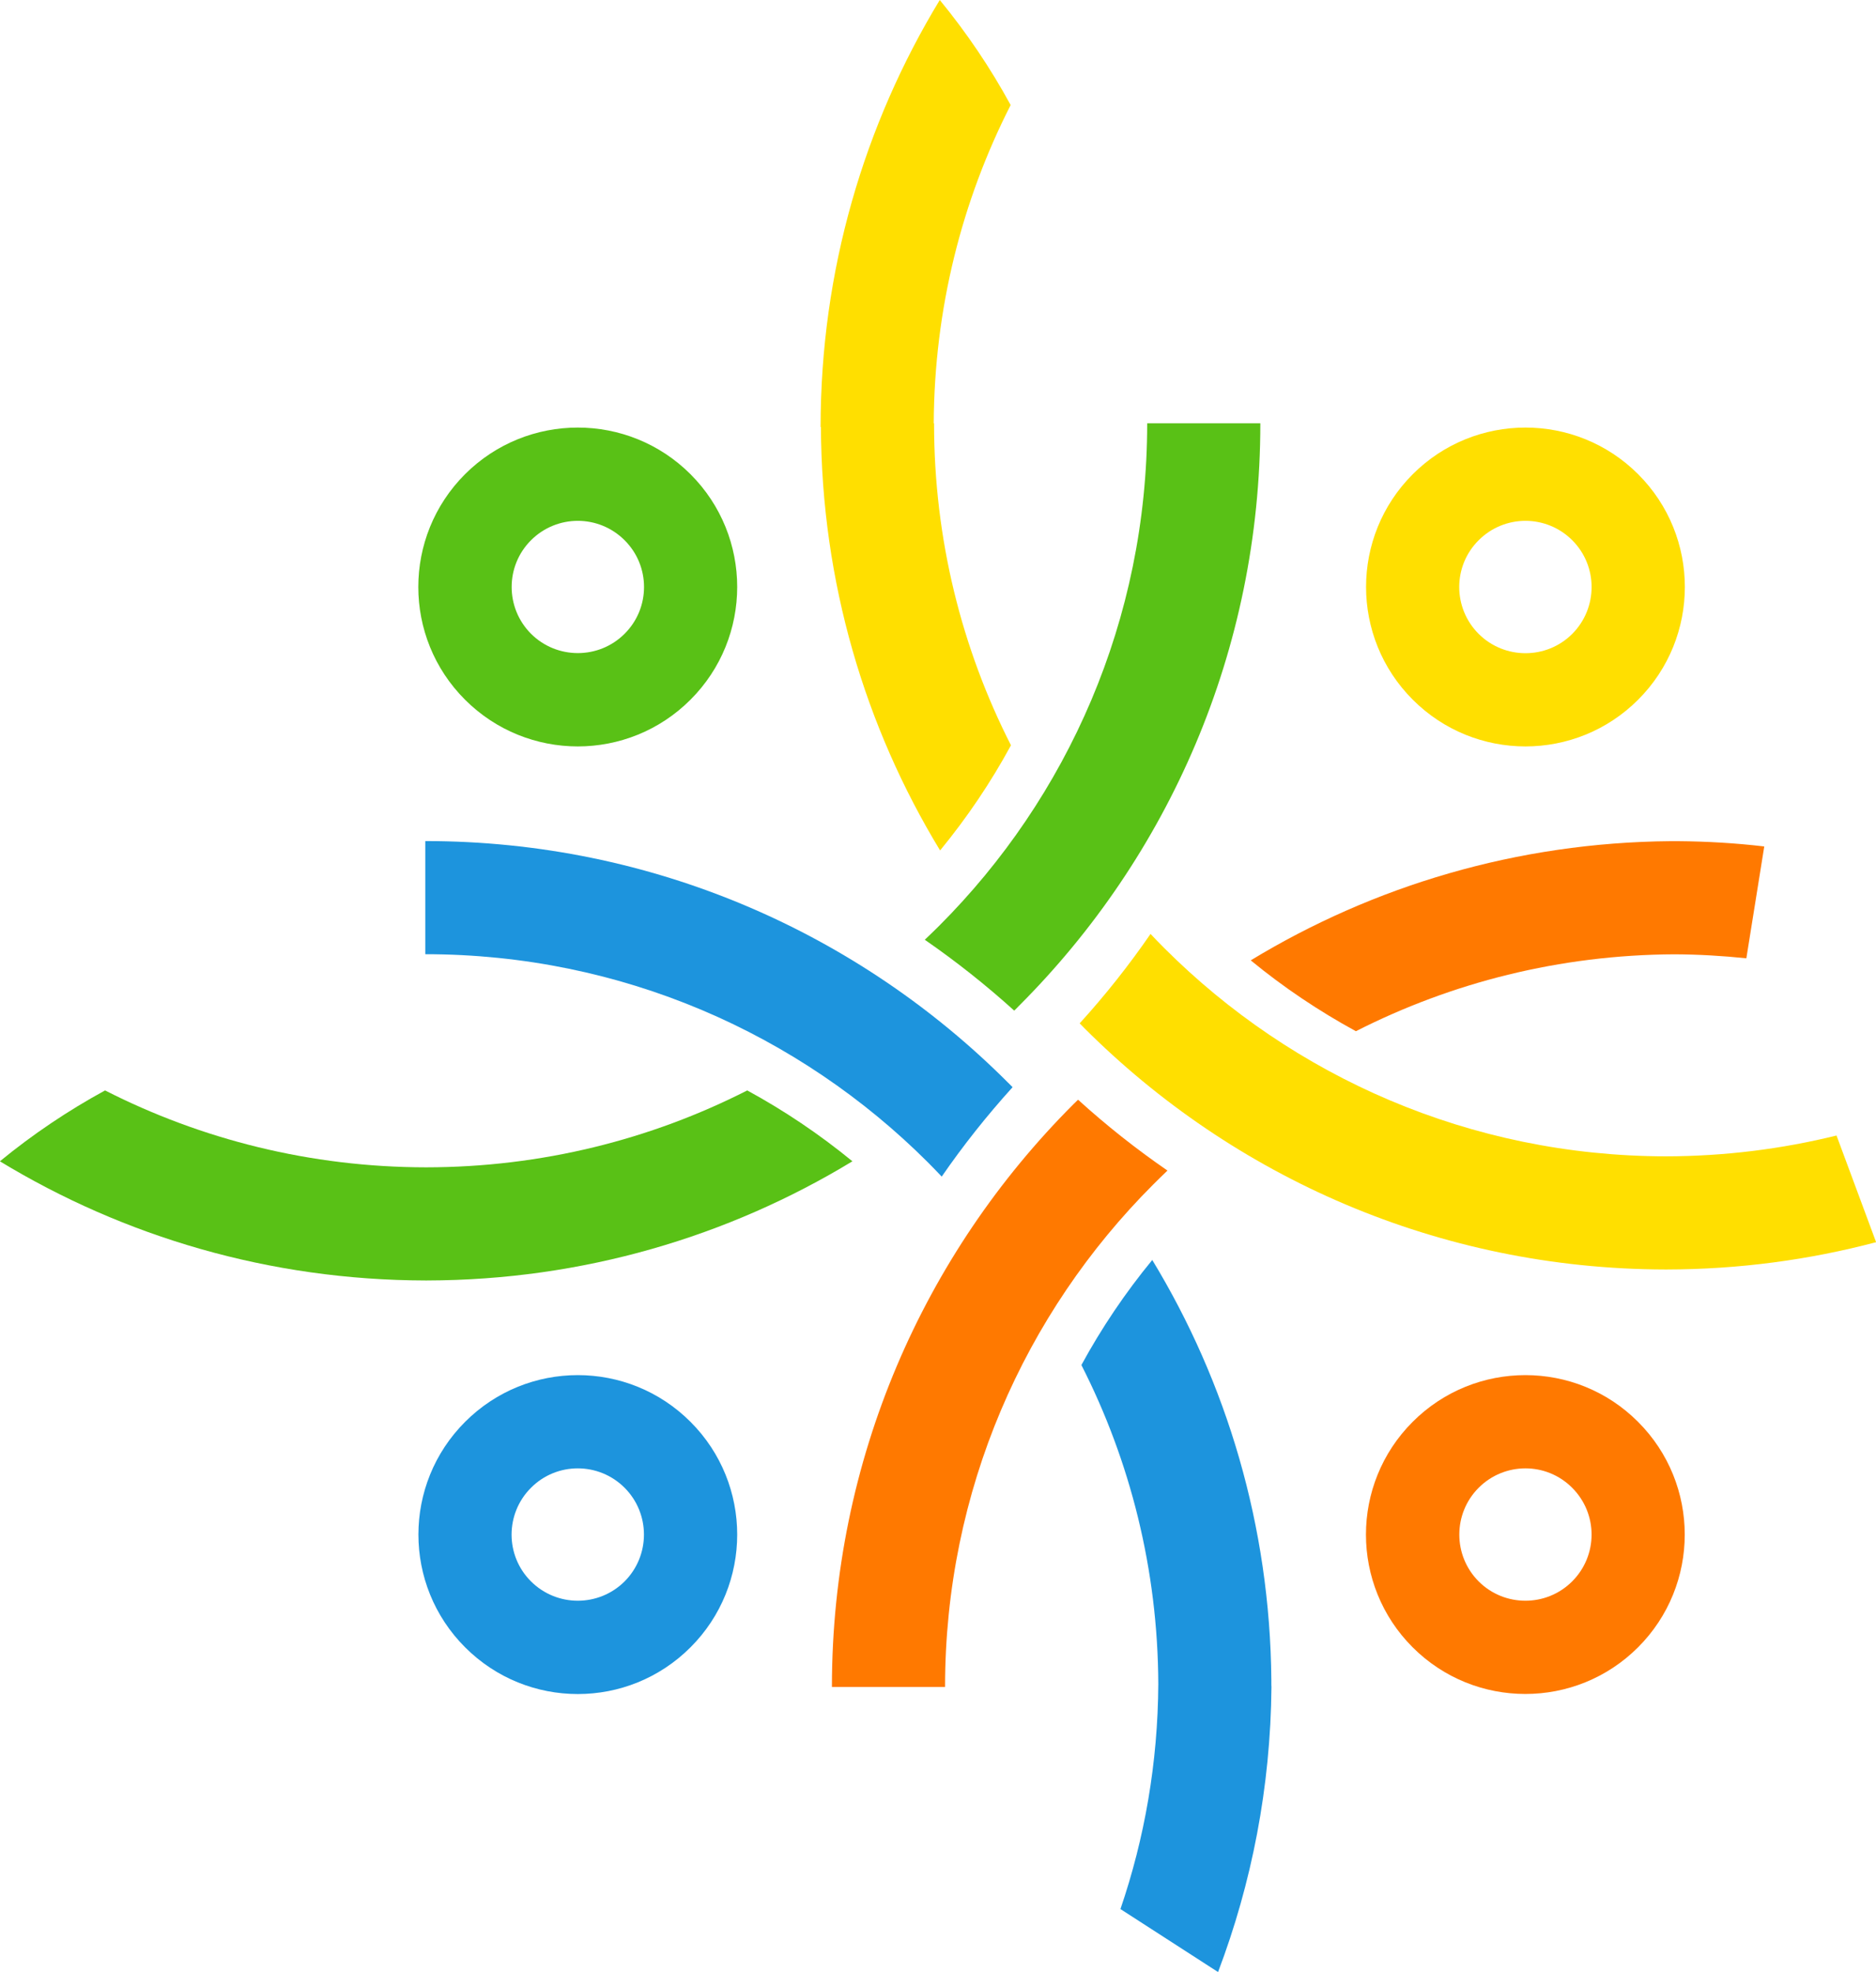 <svg xmlns="http://www.w3.org/2000/svg" xmlns:xlink="http://www.w3.org/1999/xlink" id="Calque_1" x="0px" y="0px" width="1739.3px" height="1828.5px" viewBox="0 0 1739.3 1828.5" xml:space="preserve"> <g> <path fill-rule="evenodd" clip-rule="evenodd" fill="#FF7900" d="M1309.7,1318.3c-57.7,57.7-57.7,151.3,0,209 c57.7,57.7,151.3,57.7,209,0c57.7-57.7,57.7-151.3,0-209C1461.1,1260.5,1367.4,1260.5,1309.7,1318.3z M1457.6,1466.2 c-23.9,23.9-62.8,23.9-86.7,0c-23.9-24-23.9-62.8,0-86.8c24-24,62.8-24,86.7,0C1481.6,1403.4,1481.6,1442.2,1457.6,1466.2z"></path> <path fill-rule="evenodd" clip-rule="evenodd" fill="#FF7900" d="M995,1024c-138.2,138.3-223.7,329.2-223.7,540.1h104.9 c0-181.9,73.7-346.6,193-465.9c4.3-4.3,8.7-8.6,13.2-12.9c-28.9-19.9-56.6-41.8-82.9-65.7C998,1021.1,996.5,1022.6,995,1024z"></path> <path fill-rule="evenodd" clip-rule="evenodd" fill="#FF7900" d="M1555.6,779.9L1555.6,779.9c-1.4,0-2.8,0-4.2,0 c-0.9,0-1.7,0-2.6,0v0c-142.4,1.2-275.6,41.5-389.2,110.5c30.5,25.1,63.2,47,97.5,65.7c88.7-45.1,189-70.8,295.3-71.3 c22.5,0.1,44.8,1.4,66.7,3.7l16.6-103.7C1609.5,781.7,1582.7,780.1,1555.6,779.9z"></path> </g> <g> <path fill-rule="evenodd" clip-rule="evenodd" fill="#1D94DD" d="M394.3,779.8v104.9c182,0,346.7,73.8,466,193 c4.3,4.3,8.6,8.8,12.8,13.2c19.9-28.9,41.9-56.6,65.7-82.9c-1.5-1.5-2.9-3-4.4-4.4C796.2,865.3,605.2,779.8,394.3,779.8z"></path> <path fill-rule="evenodd" clip-rule="evenodd" fill="#1D94DD" d="M1178.7,1560.3c0-1,0-1.9,0-2.9h0 c-1.2-142.4-41.4-275.5-110.4-389.2c-25.1,30.5-47.1,63.2-65.7,97.4c45.2,88.8,70.9,189.4,71.3,295.7 c-0.4,73-12.7,143.2-35.1,208.7l90.5,58.4c31.2-82.3,48.7-171.3,49.5-264.4h0C1178.7,1562.9,1178.7,1561.6,1178.7,1560.3z"></path> <path fill-rule="evenodd" clip-rule="evenodd" fill="#1D94DD" d="M431.2,1318.3c-57.7,57.7-57.7,151.3,0,209 c57.7,57.8,151.3,57.8,209,0c57.7-57.7,57.7-151.3,0-209C582.5,1260.5,488.9,1260.5,431.2,1318.3z M579.1,1466.2 c-24,23.9-62.8,23.9-86.8,0c-24-23.9-24-62.8,0-86.8c23.9-24,62.8-24,86.8,0C603,1403.4,603,1442.2,579.1,1466.2z"></path> </g> <g> <path fill-rule="evenodd" clip-rule="evenodd" fill="#59C116" d="M640.2,648.7c57.7-57.7,57.7-151.3,0-209 c-57.7-57.7-151.3-57.7-209.1,0c-57.7,57.8-57.7,151.3,0,209C488.9,706.5,582.5,706.5,640.2,648.7z M492.3,500.9 c24-24,62.8-24,86.8,0c24,23.9,24,62.8,0,86.7c-23.9,23.9-62.8,23.9-86.8,0C468.4,563.6,468.4,524.8,492.3,500.9z"></path> <path fill-rule="evenodd" clip-rule="evenodd" fill="#59C116" d="M1063.6,392.6c0,182-73.8,346.7-193,465.9 c-4.3,4.3-8.8,8.6-13.2,12.8c28.9,20,56.6,41.9,82.9,65.7c1.5-1.4,3-2.9,4.4-4.4c138.3-138.2,223.8-329.2,223.8-540.1H1063.6z"></path> <path fill-rule="evenodd" clip-rule="evenodd" fill="#59C116" d="M692.8,1011c-89.4,45.5-190.6,71.2-297.7,71.3 c-107.1-0.1-208.3-25.8-297.7-71.3c-34.3,18.7-66.9,40.6-97.5,65.7c115.1,69.9,250,110.2,394.4,110.5v0c0.3,0,0.5,0,0.8,0 c0.3,0,0.5,0,0.8,0v0c144.4-0.3,279.3-40.6,394.4-110.5C759.7,1051.6,727.1,1029.7,692.8,1011z"></path> </g> <g> <path fill-rule="evenodd" clip-rule="evenodd" fill="#FFDF00" d="M1545.4,1177c67-0.1,132-8.9,194-25.3l-36.7-98.9 c-50.7,12.5-103.6,19.2-158.1,19.3c-181.6-0.2-346-73.9-465.1-193c-4.3-4.3-8.6-8.7-12.8-13.2c-19.9,28.9-41.8,56.6-65.7,82.9 c1.5,1.5,2.9,3,4.4,4.5c137.9,137.9,328.2,223.3,538.5,223.7v0c0.2,0,0.5,0,0.7,0C1544.8,1177,1545.1,1177,1545.4,1177L1545.4,1177 z"></path> <path fill-rule="evenodd" clip-rule="evenodd" fill="#FFDF00" d="M1518.8,648.7c57.7-57.7,57.7-151.3,0-209 c-57.7-57.7-151.3-57.7-209,0c-57.7,57.7-57.7,151.3,0,209C1367.5,706.5,1461.1,706.5,1518.8,648.7z M1370.9,500.9 c24-24,62.8-24,86.8,0c23.9,23.9,23.9,62.8,0,86.8c-23.9,23.9-62.8,23.9-86.8,0C1346.9,563.7,1346.9,524.8,1370.9,500.9z"></path> <path fill-rule="evenodd" clip-rule="evenodd" fill="#FFDF00" d="M865.7,392.6c0.5-106.2,26.1-206.5,71.3-295.2 C918.4,63.2,896.4,30.6,871.3,0c-70.1,115.5-110.5,251-110.5,395.9h0.3c0.6,143.7,40.9,278.1,110.5,392.6 c25.1-30.6,47.1-63.2,65.7-97.5c-45.6-89.6-71.3-191-71.3-298.5H865.7z"></path> </g> </svg>